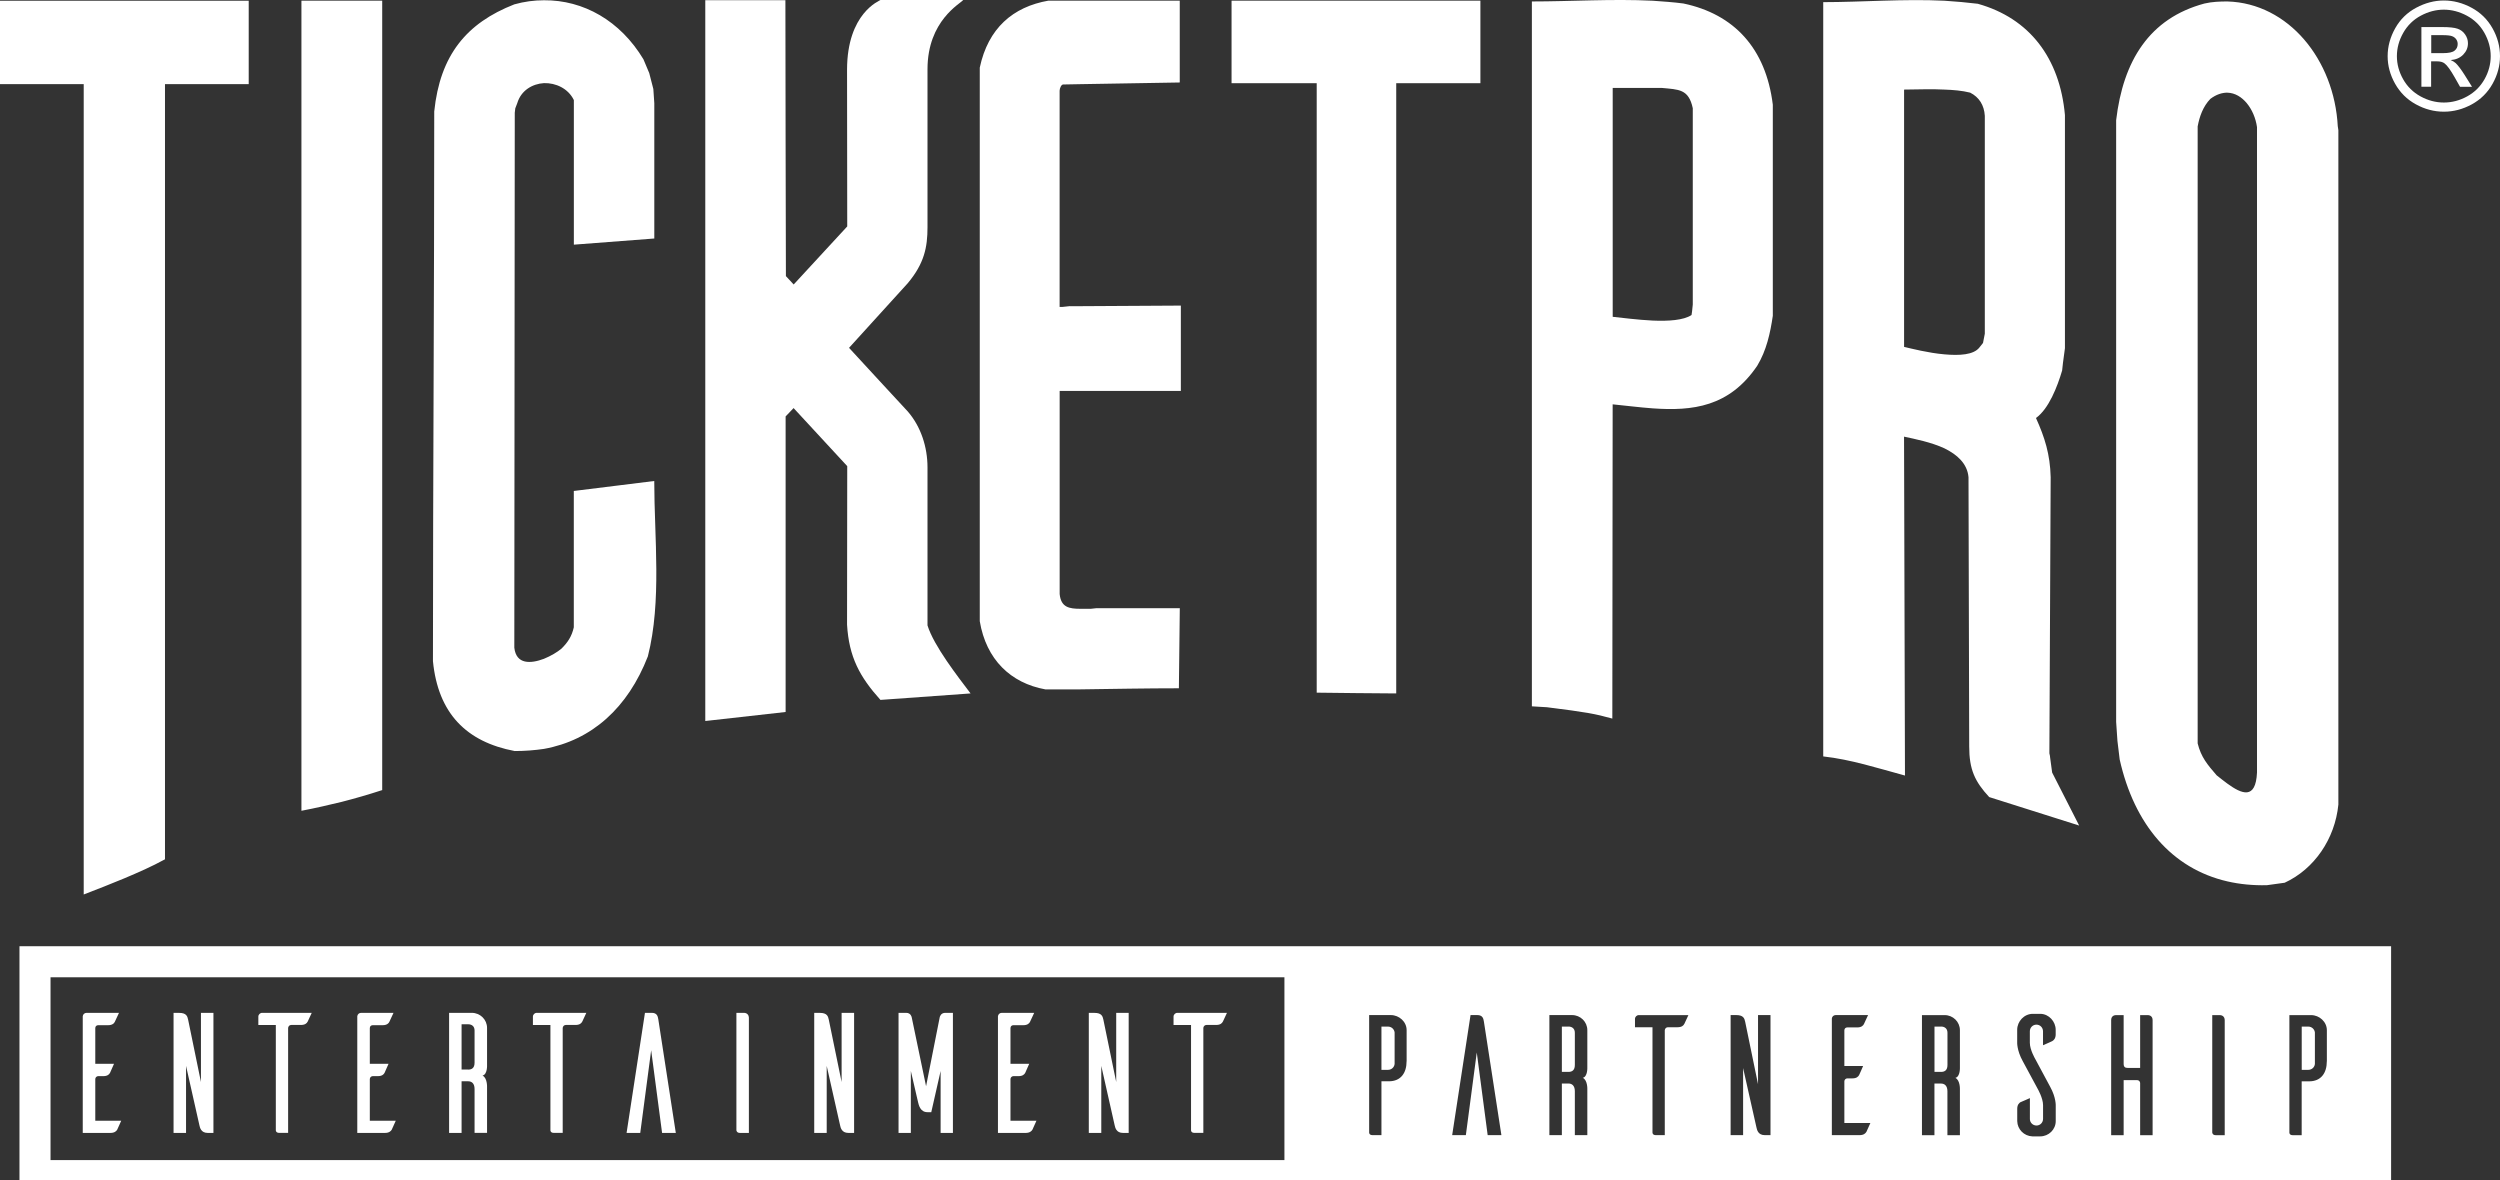 <svg width="161" height="76" viewBox="0 0 161 76" fill="none" xmlns="http://www.w3.org/2000/svg">
<rect x="0" y="0" width="161" height="76" fill="#333333" stroke="none"/>
<g clip-path="url(#clip0_66_403)">
<path d="M50.594 45.852C50.594 39.604 50.591 33.051 50.594 26.817C50.763 26.635 50.956 26.448 51.107 26.28L54.562 30.019L54.55 40.229C54.675 42.316 55.366 43.589 56.7 45.074L62.504 44.657C61.688 43.575 60.143 41.605 59.731 40.276V30.101C59.731 28.784 59.304 27.472 58.462 26.5C58.462 26.5 55.514 23.316 54.678 22.401C55.478 21.52 58.462 18.236 58.462 18.236C59.526 16.963 59.731 15.921 59.731 14.635V4.458C59.731 1.321 61.86 0.232 62.029 0H56.7C56.656 0.05 54.55 0.828 54.55 4.502L54.562 14.582L51.113 18.321C50.956 18.151 50.784 17.966 50.612 17.781C50.603 11.868 50.58 5.957 50.58 0.012H45.42V46.433L50.597 45.852H50.594Z" fill="white"/>
<path d="M36.953 31.615V40.399C36.826 40.977 36.562 41.376 36.155 41.775C35.889 41.998 35.476 42.245 35.029 42.427C34.174 42.749 33.243 42.802 33.122 41.711C33.122 30.239 33.151 18.735 33.151 7.26L33.184 6.976L33.312 6.644C33.558 5.816 34.293 5.397 35.032 5.353C35.788 5.332 36.588 5.69 36.956 6.444V15.756L42.137 15.36V6.644L42.075 5.731L41.811 4.707L41.437 3.818C39.942 1.329 37.57 -0.003 35.029 0.017C34.4 0.017 33.756 0.102 33.122 0.281C30.038 1.485 28.338 3.557 27.965 7.178C27.965 18.984 27.882 30.861 27.882 42.579C28.211 45.94 30.038 47.78 33.148 48.367C33.798 48.367 34.435 48.317 35.029 48.229C38.116 47.674 40.435 45.581 41.722 42.271C42.626 38.717 42.134 34.597 42.134 30.976C40.473 31.172 38.649 31.419 36.953 31.618V31.615ZM150.553 8.144C150.33 3.841 147.376 0.208 143.447 0.094C142.958 0.094 142.466 0.111 141.97 0.226C138.415 1.179 136.727 3.926 136.28 7.741V46.494L136.363 47.715L136.508 48.912C137.448 53.103 139.868 55.941 143.45 56.763C144.227 56.942 145.087 57.03 145.992 57.006L147.133 56.848C149.04 55.967 150.369 54.033 150.591 51.815V8.387L150.555 8.144H150.553ZM143.447 5.969C144.411 5.992 145.188 7.031 145.351 8.188V49.752C145.268 51.527 144.369 51.134 143.447 50.468C143.204 50.292 142.979 50.107 142.756 49.934C142.157 49.244 141.748 48.76 141.529 47.873V8.144C141.647 7.501 141.878 6.852 142.347 6.368C142.733 6.077 143.106 5.966 143.45 5.966L143.447 5.969ZM19.412 52.214C20.334 52.038 21.197 51.838 22.01 51.639C22.87 51.419 23.712 51.175 24.614 50.882V0.044H19.412V52.214ZM108.419 0.226C107.76 0.138 107.087 0.094 106.432 0.047C103.828 -0.082 101.147 0.094 98.653 0.094V45.488L99.623 45.546C102.197 45.869 102.707 45.966 103.834 46.277L103.855 26.039C104.715 26.124 105.575 26.236 106.432 26.298C108.994 26.48 111.366 26.212 113.166 23.554C113.76 22.573 114.006 21.45 114.169 20.337V6.741C113.721 3.108 111.672 0.912 108.416 0.226H108.419ZM107.004 5.661C108.11 5.769 108.748 5.722 109.015 6.97V19.607L108.97 20.047L108.935 20.287C108.422 20.628 107.434 20.689 106.435 20.645C105.453 20.598 104.448 20.463 103.858 20.402V5.661H107.007H107.004ZM132.024 48.713L131.98 48.513V48.469L132.063 30.732C132.027 29.25 131.677 28.161 131.117 26.92C131.944 26.324 132.493 24.907 132.801 23.862L132.857 23.354L132.982 22.424V7.41C132.653 3.75 130.71 1.177 127.371 0.243C126.671 0.158 125.96 0.094 125.221 0.047C122.644 -0.082 119.895 0.138 117.416 0.138V48.713C119.201 48.912 120.895 49.461 122.68 49.945L122.62 28.12C123.314 28.27 124.361 28.475 125.218 28.871C126.037 29.273 126.695 29.852 126.772 30.732L126.817 48.07C126.817 49.558 127.181 50.333 128.104 51.331L133.898 53.165L132.158 49.752L132.018 48.713H132.024ZM122.623 5.769C123.439 5.769 124.343 5.719 125.221 5.769C125.797 5.79 126.348 5.834 126.879 5.966C127.451 6.256 127.78 6.767 127.822 7.457V21.491L127.706 22.086L127.475 22.377C127.104 22.858 126.185 22.908 125.221 22.82C124.186 22.732 123.071 22.444 122.623 22.339V5.772V5.769ZM68.897 19.715L68.429 19.765H68.239V5.843C68.239 5.693 68.346 5.441 68.465 5.441L69.591 5.42L75.976 5.312V0.041H67.522C65.232 0.44 63.637 1.819 63.097 4.355V40.006C63.509 42.477 65.09 43.991 67.32 44.396H69.532C71.682 44.367 73.874 44.325 75.92 44.325L75.979 39.166H70.62L70.247 39.207H69.594C68.859 39.207 68.328 39.119 68.242 38.257V25.174H76.047V19.68C73.998 19.68 71.727 19.718 69.594 19.718H68.9L68.897 19.715ZM0 5.417H5.391V57.605C6.266 57.27 7.15 56.921 8.01 56.563C8.891 56.191 9.768 55.809 10.625 55.339V5.417H16.017V0.047H0V5.417ZM79.315 5.356H84.796V44.607C85.656 44.607 86.495 44.636 87.34 44.636C88.185 44.636 89.06 44.657 89.917 44.657V5.356H95.338V0.041H79.312V5.356H79.315Z" fill="white"/>
<path d="M157.385 0.032C157.993 0.032 158.586 0.185 159.164 0.496C159.743 0.804 160.193 1.247 160.517 1.82C160.84 2.395 161 2.993 161 3.616C161 4.238 160.84 4.825 160.523 5.394C160.205 5.963 159.757 6.406 159.185 6.72C158.61 7.034 158.011 7.193 157.385 7.193C156.759 7.193 156.157 7.034 155.585 6.72C155.01 6.406 154.565 5.963 154.245 5.394C153.924 4.825 153.764 4.232 153.764 3.616C153.764 2.999 153.927 2.395 154.251 1.82C154.574 1.244 155.027 0.804 155.606 0.496C156.184 0.188 156.777 0.032 157.385 0.032ZM157.385 0.622C156.875 0.622 156.383 0.751 155.899 1.01C155.419 1.268 155.039 1.638 154.769 2.116C154.497 2.594 154.36 3.096 154.36 3.616C154.36 4.135 154.494 4.625 154.761 5.101C155.027 5.573 155.401 5.943 155.882 6.207C156.362 6.471 156.863 6.603 157.385 6.603C157.907 6.603 158.408 6.471 158.886 6.207C159.366 5.943 159.737 5.573 160.004 5.101C160.27 4.628 160.401 4.132 160.401 3.616C160.401 3.099 160.265 2.597 159.995 2.116C159.725 1.638 159.348 1.268 158.865 1.01C158.381 0.751 157.886 0.622 157.382 0.622H157.385ZM155.938 5.591V1.743H157.275C157.732 1.743 158.061 1.778 158.266 1.849C158.47 1.919 158.634 2.043 158.755 2.222C158.877 2.398 158.936 2.585 158.936 2.785C158.936 3.067 158.835 3.31 158.631 3.519C158.426 3.727 158.159 3.844 157.824 3.868C157.96 3.924 158.07 3.994 158.153 4.07C158.307 4.223 158.5 4.475 158.725 4.833L159.197 5.588H158.426L158.082 4.98C157.812 4.505 157.596 4.208 157.432 4.085C157.32 3.994 157.151 3.95 156.931 3.95H156.564V5.585H155.932L155.938 5.591ZM156.57 3.422H157.332C157.696 3.422 157.946 3.369 158.076 3.26C158.209 3.155 158.275 3.011 158.275 2.835C158.275 2.72 158.242 2.621 158.18 2.53C158.115 2.439 158.029 2.374 157.913 2.33C157.8 2.286 157.59 2.263 157.284 2.263H156.572V3.419L156.57 3.422Z" fill="white"/>
<path d="M152.987 61.937H2.254V75.71H152.987V61.937Z" stroke="white" stroke-width="2" stroke-miterlimit="10"/>
<path d="M101.008 66.113H100.584V69.03H101.008C101.221 69.03 101.42 68.942 101.42 68.587V66.509C101.42 66.222 101.218 66.11 101.008 66.11V66.113Z" fill="white"/>
<path d="M89.389 66.113H88.965V68.898H89.389C89.611 68.898 89.789 68.734 89.813 68.522V66.489C89.789 66.28 89.611 66.113 89.389 66.113Z" fill="white"/>
<path d="M125.005 66.113H124.581V69.03H125.005C125.218 69.03 125.417 68.942 125.417 68.587V66.509C125.417 66.222 125.215 66.11 125.005 66.11V66.113Z" fill="white"/>
<path d="M148.655 66.113H148.231V68.898H148.655C148.877 68.898 149.058 68.734 149.079 68.522V66.489C149.055 66.28 148.877 66.113 148.655 66.113Z" fill="white"/>
<path d="M82.717 61.937V75.71H152.987V61.937H82.717ZM90.584 68.343C90.584 69.095 90.216 69.635 89.445 69.635H88.965V73.103H88.396C88.206 73.103 88.173 72.992 88.173 72.939V65.371H89.57C90.107 65.371 90.587 65.802 90.587 66.342V68.34L90.584 68.343ZM95.806 73.103L95.104 67.78L94.401 73.103H93.52L94.703 65.371H95.139C95.474 65.371 95.531 65.582 95.563 65.79L96.69 73.103H95.809H95.806ZM102.224 70.142V73.103H101.42V70.274C101.42 69.899 101.218 69.778 101.008 69.778H100.584V73.103H99.78V65.371H101.242C101.779 65.371 102.224 65.802 102.224 66.342V68.728C102.224 68.728 102.256 69.335 101.933 69.412C102.245 69.567 102.224 70.139 102.224 70.139V70.142ZM108.463 65.946C108.419 66.046 108.297 66.154 108.039 66.154H107.413C107.301 66.154 107.224 66.242 107.212 66.342V73.103H106.642C106.453 73.103 106.42 72.992 106.42 72.939V66.157H105.293V65.617C105.293 65.485 105.406 65.373 105.539 65.373H108.733L108.466 65.949L108.463 65.946ZM114.02 73.103H113.653C113.217 73.103 113.152 72.76 113.116 72.608L112.256 68.784V73.103H111.452V65.371H111.82C112.268 65.371 112.345 65.582 112.389 65.802L113.217 69.823V65.371H114.02V73.103ZM120.192 72.895C120.135 72.995 120.014 73.103 119.756 73.103H117.971V65.591C117.982 65.47 118.083 65.371 118.217 65.371H120.304L120.038 65.946C119.993 66.046 119.871 66.166 119.613 66.166H118.967C118.854 66.166 118.777 66.242 118.777 66.354V68.651H119.984C119.895 68.851 119.762 69.171 119.726 69.236C119.67 69.335 119.56 69.447 119.302 69.447H118.967C118.866 69.447 118.777 69.535 118.777 69.635V72.32H120.453C120.364 72.519 120.23 72.828 120.195 72.895H120.192ZM126.218 70.145V73.106H125.414V70.277C125.414 69.902 125.212 69.781 125.002 69.781H124.578V73.106H123.774V65.373H125.236C125.773 65.373 126.218 65.805 126.218 66.345V68.731C126.218 68.731 126.25 69.338 125.927 69.415C126.238 69.57 126.218 70.142 126.218 70.142V70.145ZM132.389 71.216V72.2C132.389 72.74 131.941 73.183 131.384 73.183H130.882C130.346 73.159 129.922 72.731 129.91 72.2V71.404C129.91 71.149 130.031 71.029 130.132 70.973C130.2 70.952 130.524 70.808 130.725 70.718V72.065C130.725 72.296 130.915 72.484 131.149 72.484C131.384 72.484 131.573 72.296 131.573 72.053V71.169C131.573 70.718 131.226 70.119 131.226 70.119L130.266 68.34C129.874 67.633 129.907 67.114 129.907 67.114V66.318C129.907 65.778 130.354 65.291 130.912 65.291H131.413C131.95 65.303 132.386 65.787 132.386 66.318V66.618C132.386 66.873 132.264 66.993 132.163 67.049C132.095 67.081 131.784 67.225 131.57 67.313V66.418C131.57 66.175 131.381 65.987 131.146 65.987C130.912 65.987 130.722 66.175 130.722 66.418V67.158C130.722 67.61 131.069 68.197 131.069 68.197L132.03 69.987C132.421 70.694 132.389 71.213 132.389 71.213V71.216ZM138.628 73.106H137.825V69.737C137.813 69.638 137.736 69.561 137.635 69.561H136.763V73.106H135.959V65.682C135.959 65.549 136.036 65.373 136.283 65.373H136.763V68.499C136.763 68.719 136.852 68.775 137.042 68.775H137.825V65.373H138.305C138.551 65.373 138.628 65.549 138.628 65.682V73.106ZM143.272 73.106H142.703C142.513 73.106 142.48 72.995 142.469 72.942V65.373H142.949C143.183 65.373 143.272 65.549 143.272 65.682V73.106ZM149.847 68.346C149.847 69.098 149.479 69.638 148.708 69.638H148.228V73.106H147.658C147.468 73.106 147.436 72.995 147.436 72.942V65.373H148.833C149.369 65.373 149.85 65.805 149.85 66.345V68.343L149.847 68.346Z" fill="white"/>
<path d="M7.808 72.173C7.719 72.373 7.586 72.681 7.55 72.748C7.494 72.848 7.372 72.96 7.114 72.96H5.329V65.447C5.341 65.326 5.442 65.227 5.575 65.227H7.663L7.396 65.802C7.351 65.902 7.23 66.022 6.972 66.022H6.325C6.213 66.022 6.136 66.098 6.136 66.21V68.508H7.343C7.254 68.707 7.12 69.027 7.085 69.092C7.028 69.192 6.918 69.303 6.66 69.303H6.325C6.225 69.303 6.136 69.391 6.136 69.491V72.176H7.811L7.808 72.173Z" fill="white"/>
<path d="M13.745 72.96H13.377C12.941 72.96 12.876 72.616 12.841 72.464L11.981 68.643V72.963H11.177V65.23H11.545C11.992 65.23 12.07 65.441 12.114 65.661L12.941 69.682V65.23H13.745V72.963V72.96Z" fill="white"/>
<path d="M19.807 65.799C19.762 65.899 19.64 66.007 19.383 66.007H18.757C18.644 66.007 18.567 66.095 18.555 66.195V72.957H17.986C17.796 72.957 17.763 72.845 17.763 72.792V66.01H16.637V65.47C16.637 65.338 16.749 65.227 16.883 65.227H20.076L19.81 65.802L19.807 65.799Z" fill="white"/>
<path d="M25.488 72.173C25.399 72.373 25.266 72.681 25.23 72.748C25.174 72.848 25.052 72.96 24.794 72.96H23.009V65.447C23.021 65.326 23.122 65.227 23.255 65.227H25.343L25.076 65.802C25.032 65.902 24.91 66.022 24.652 66.022H24.006C23.893 66.022 23.816 66.098 23.816 66.21V68.508H25.023C24.934 68.707 24.8 69.027 24.765 69.092C24.709 69.192 24.599 69.303 24.341 69.303H24.006C23.905 69.303 23.816 69.391 23.816 69.491V72.176H25.491L25.488 72.173Z" fill="white"/>
<path d="M30.562 72.96V70.131C30.562 69.755 30.361 69.635 30.15 69.635H29.726V72.96H28.922V65.227H30.384C30.921 65.227 31.366 65.658 31.366 66.198V68.584C31.366 68.584 31.399 69.192 31.075 69.268C31.387 69.423 31.366 69.996 31.366 69.996V72.957H30.562V72.96ZM30.15 68.883C30.364 68.883 30.562 68.795 30.562 68.44V66.362C30.562 66.075 30.361 65.963 30.15 65.963H29.726V68.88H30.15V68.883Z" fill="white"/>
<path d="M37.49 65.799C37.445 65.899 37.324 66.007 37.066 66.007H36.44C36.327 66.007 36.25 66.095 36.238 66.195V72.957H35.669C35.479 72.957 35.447 72.845 35.447 72.792V66.01H34.32V65.47C34.32 65.338 34.432 65.227 34.566 65.227H37.76L37.493 65.802L37.49 65.799Z" fill="white"/>
<path d="M43.519 72.96H42.638L41.935 67.636L41.232 72.96H40.352L41.535 65.227H41.971C42.306 65.227 42.362 65.438 42.395 65.646L43.522 72.96H43.519Z" fill="white"/>
<path d="M47.905 65.227C48.139 65.227 48.228 65.403 48.228 65.535V72.96H47.659C47.469 72.96 47.436 72.848 47.424 72.795V65.227H47.905Z" fill="white"/>
<path d="M61.368 72.96H60.576V68.971L59.974 71.624H59.728C59.26 71.624 59.171 71.161 59.126 70.993L58.658 68.971V72.96H57.866V65.227H58.358C58.669 65.227 58.714 65.514 58.714 65.514L59.639 69.954L60.52 65.503C60.532 65.47 60.588 65.227 60.876 65.227H61.368V72.96Z" fill="white"/>
<path d="M66.748 72.173C66.659 72.373 66.525 72.681 66.49 72.748C66.433 72.848 66.311 72.96 66.053 72.96H64.268V65.447C64.28 65.326 64.381 65.227 64.514 65.227H66.602L66.335 65.802C66.291 65.902 66.169 66.022 65.911 66.022H65.265C65.152 66.022 65.075 66.098 65.075 66.21V68.508H66.282C66.193 68.707 66.059 69.027 66.024 69.092C65.968 69.192 65.858 69.303 65.6 69.303H65.265C65.164 69.303 65.075 69.391 65.075 69.491V72.176H66.75L66.748 72.173Z" fill="white"/>
<path d="M72.687 72.96H72.32C71.884 72.96 71.819 72.616 71.783 72.464L70.923 68.643V72.963H70.119V65.23H70.487C70.935 65.23 71.012 65.441 71.056 65.661L71.884 69.682V65.23H72.687V72.963V72.96Z" fill="white"/>
<path d="M78.746 65.799C78.701 65.899 78.58 66.007 78.322 66.007H77.696C77.583 66.007 77.506 66.095 77.495 66.195V72.957H76.925C76.735 72.957 76.703 72.845 76.703 72.792V66.01H75.576V65.47C75.576 65.338 75.689 65.227 75.822 65.227H79.016L78.749 65.802L78.746 65.799Z" fill="white"/>
<path d="M55.004 72.96H54.636C54.2 72.96 54.135 72.616 54.1 72.464L53.24 68.643V72.963H52.436V65.23H52.804C53.252 65.23 53.329 65.441 53.373 65.661L54.2 69.682V65.23H55.004V72.963V72.96Z" fill="white"/>
</g>
<defs>
<clipPath id="clip0_66_403">
<rect width="161" height="76" fill="white"/>
</clipPath>
</defs>
</svg>
